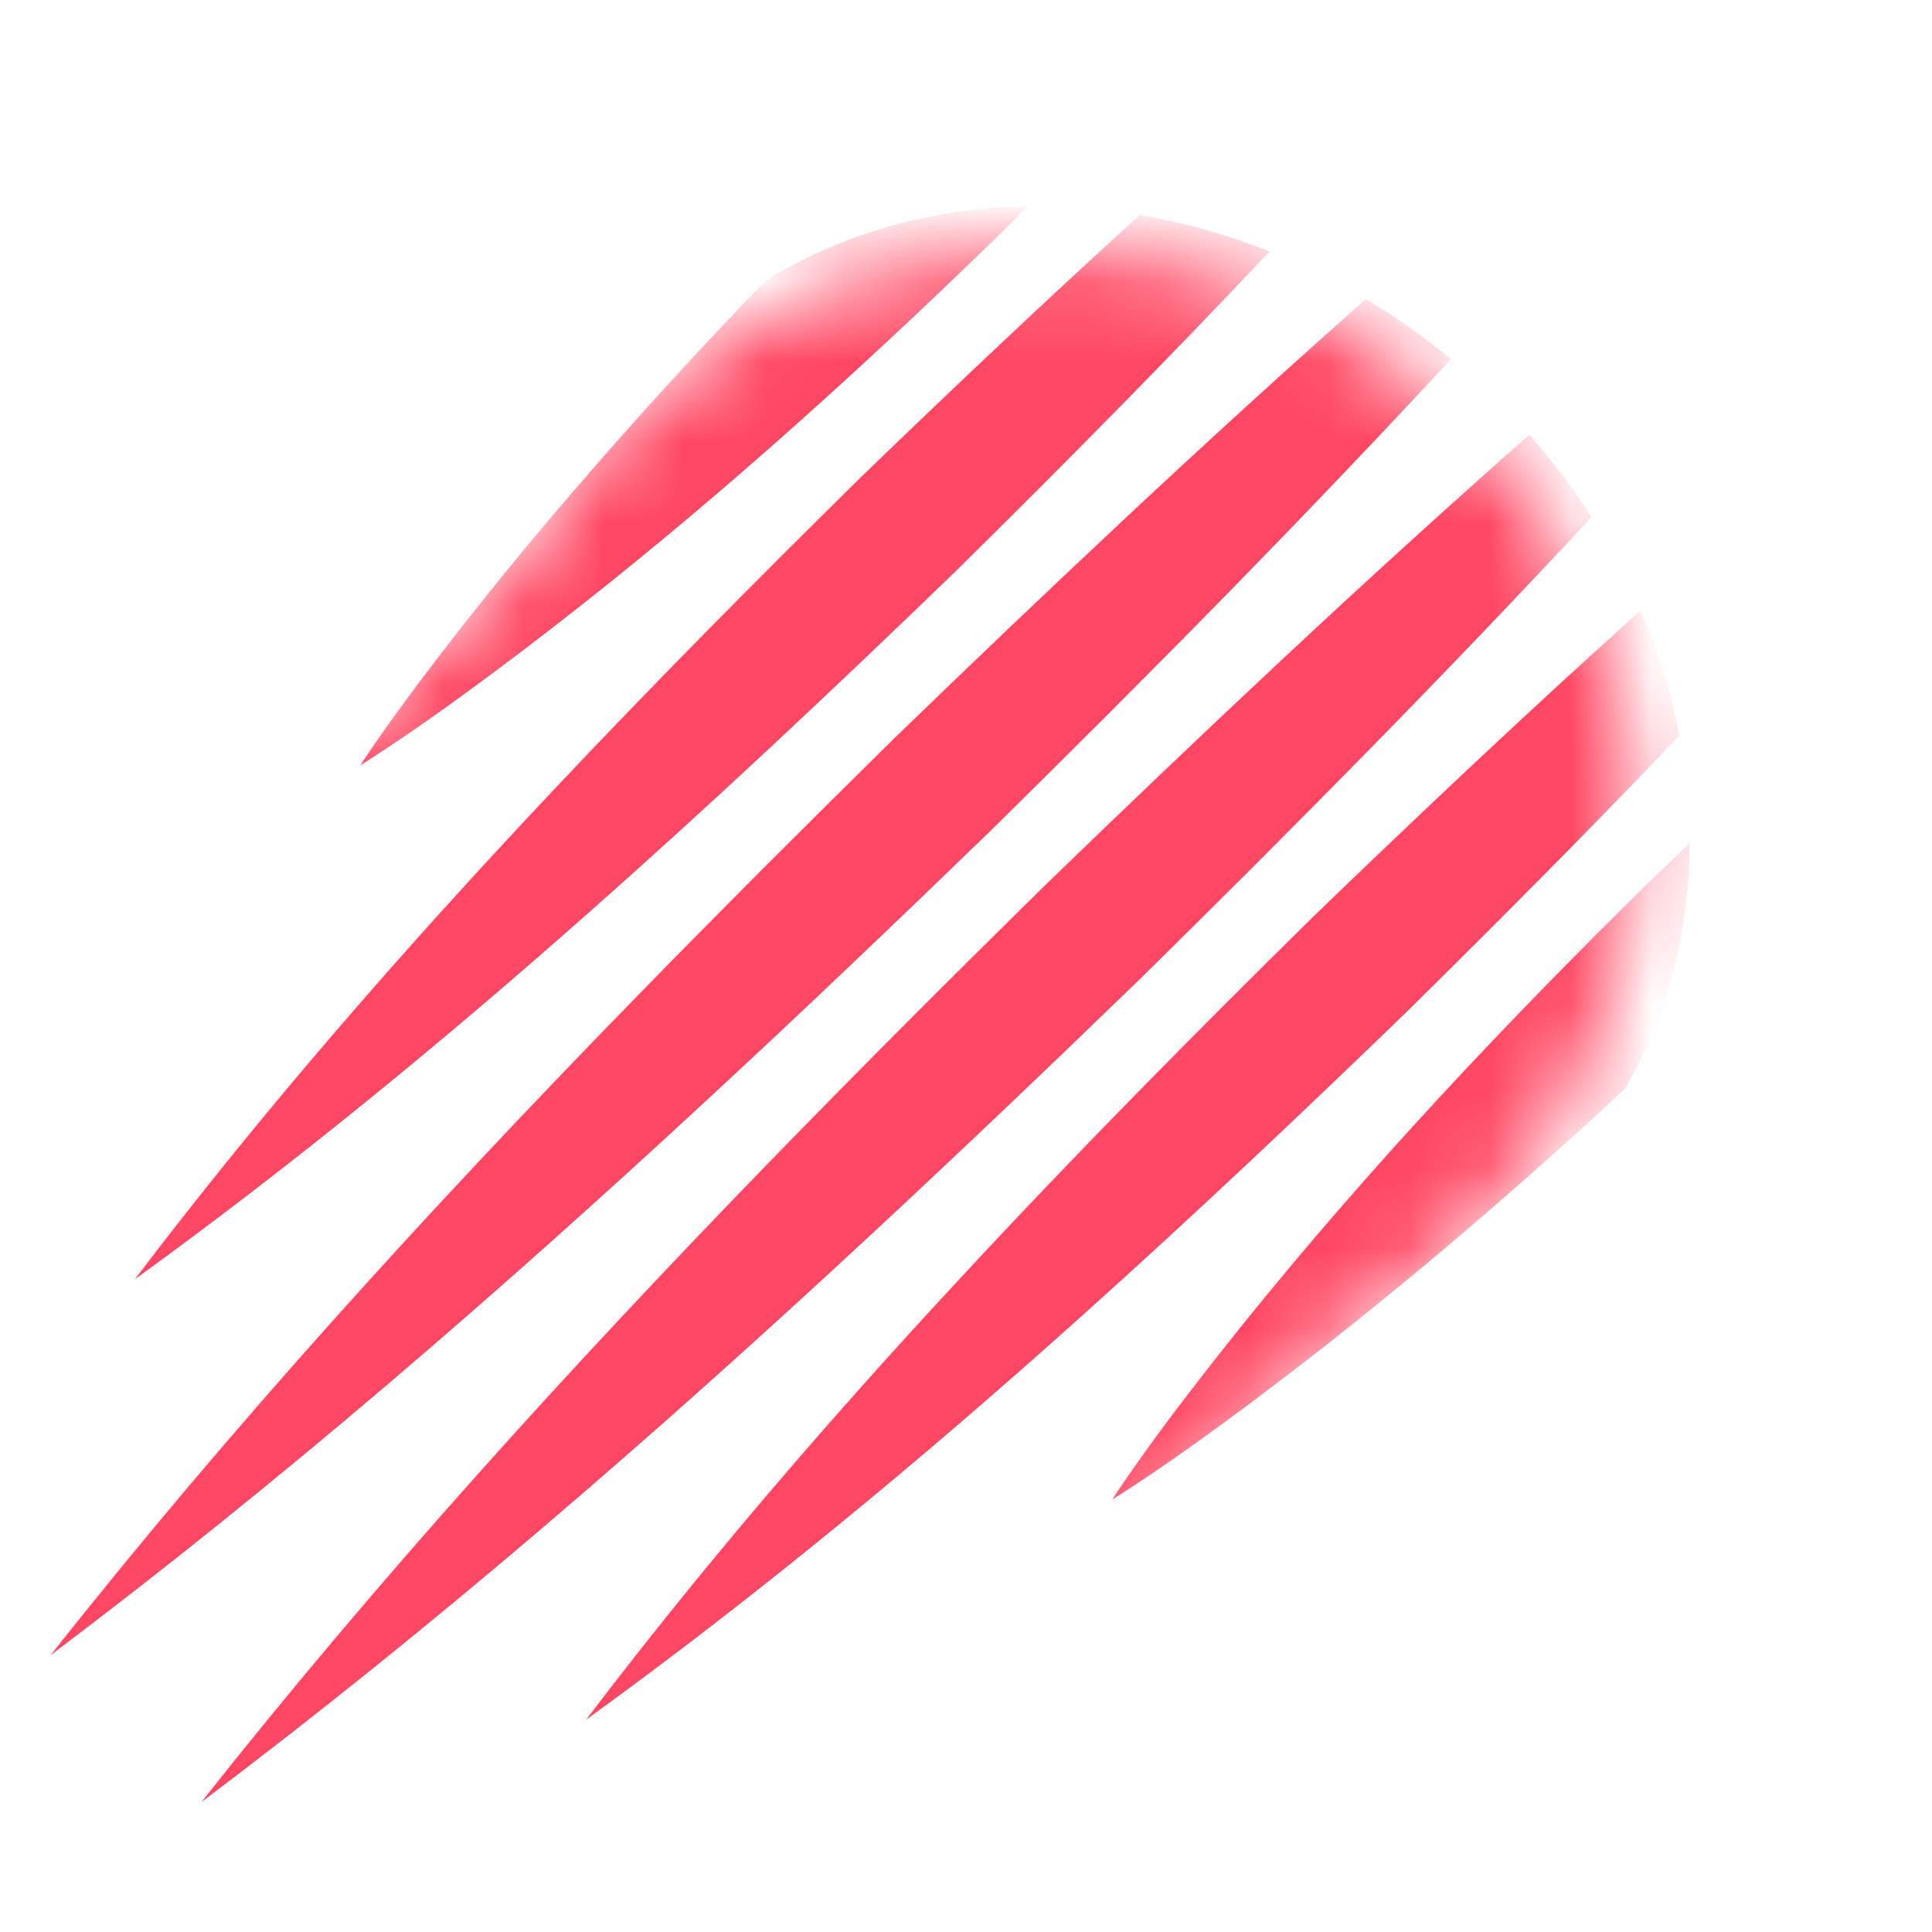 <svg width="24" height="24" viewBox="0 0 24 24" fill="none" xmlns="http://www.w3.org/2000/svg">
<g clip-path="url(#clip0_6087_109671)">
<mask id="mask0_6087_109671" style="mask-type:luminance" maskUnits="userSpaceOnUse" x="0" y="0" width="24" height="24">
<path d="M24 0H0V24H24V0Z" fill="white"/>
</mask>
<g mask="url(#mask0_6087_109671)">
<mask id="mask1_6087_109671" style="mask-type:luminance" maskUnits="userSpaceOnUse" x="0" y="0" width="24" height="24">
<path d="M23.601 0.432H0V23.566H23.601V0.432Z" fill="white"/>
</mask>
<g mask="url(#mask1_6087_109671)">
<mask id="mask2_6087_109671" style="mask-type:alpha" maskUnits="userSpaceOnUse" x="-5" y="3" width="26" height="25">
<path fill-rule="evenodd" clip-rule="evenodd" d="M16.736 16.517C18.893 15.255 20.337 12.95 20.337 10.315C20.337 6.325 17.024 3.09 12.936 3.09C10.049 3.09 7.547 4.704 6.327 7.058L-4.082 17.219L5.967 27.029L16.736 16.517Z" fill="#795E5E"/>
</mask>
<g mask="url(#mask2_6087_109671)">
<path fill-rule="evenodd" clip-rule="evenodd" d="M12.767 2.564L12.77 2.561C11.604 2.582 10.477 2.889 9.507 3.489C8.78 4.243 8.069 5.013 7.381 5.804C6.631 6.663 5.908 7.545 5.221 8.457C4.965 8.799 4.713 9.146 4.475 9.508C4.845 9.275 5.201 9.029 5.551 8.779C5.965 8.481 6.374 8.176 6.776 7.866C8.744 6.35 10.588 4.691 12.359 2.969C12.495 2.835 12.631 2.7 12.767 2.564ZM11.893 7.076C13.206 5.78 14.506 4.468 15.77 3.124C15.242 2.914 14.701 2.762 14.158 2.671C12.989 3.734 11.841 4.821 10.706 5.917C9.4 7.204 8.107 8.507 6.851 9.841C5.03 11.774 3.282 13.774 1.675 15.892C3.635 14.474 5.497 12.945 7.298 11.351C8.867 9.964 10.391 8.529 11.893 7.076ZM18.023 4.462C16.171 6.465 14.249 8.406 12.305 10.321C11.138 11.451 9.963 12.573 8.77 13.676C6.165 16.087 3.48 18.415 0.629 20.561C2.877 17.715 5.321 15.036 7.852 12.439C8.928 11.335 10.019 10.245 11.118 9.163C13.032 7.312 14.97 5.482 16.968 3.715C17.332 3.934 17.686 4.182 18.023 4.462ZM19.771 6.423C19.545 6.069 19.287 5.727 18.998 5.401C16.945 7.211 14.955 9.089 12.992 10.988C11.834 12.127 10.684 13.276 9.552 14.441C7.083 16.984 4.7 19.605 2.502 22.386C5.413 20.195 8.153 17.814 10.809 15.348C11.945 14.293 13.066 13.224 14.178 12.146C16.079 10.274 17.957 8.377 19.771 6.423ZM20.381 7.584C20.601 8.092 20.762 8.615 20.862 9.138C19.761 10.294 18.633 11.426 17.497 12.548C16.167 13.836 14.818 15.11 13.437 16.349C11.47 18.114 9.433 19.806 7.28 21.364C8.725 19.46 10.284 17.65 11.91 15.899C13.336 14.359 14.815 12.864 16.311 11.39C17.646 10.102 18.996 8.825 20.381 7.584ZM20.185 13.528C20.719 12.607 20.985 11.558 20.989 10.476C20.829 10.628 20.67 10.78 20.513 10.932C18.729 12.681 17.011 14.501 15.444 16.446C15.144 16.819 14.85 17.196 14.561 17.578C14.304 17.921 14.053 18.268 13.815 18.629C14.185 18.397 14.54 18.151 14.891 17.901C15.749 17.283 16.583 16.637 17.396 15.968C18.352 15.183 19.279 14.366 20.185 13.528Z" fill="#FF4662"/>
</g>
</g>
</g>
</g>
<defs>
<clipPath id="clip0_6087_109671">
<rect width="24" height="24" fill="white"/>
</clipPath>
</defs>
</svg>
